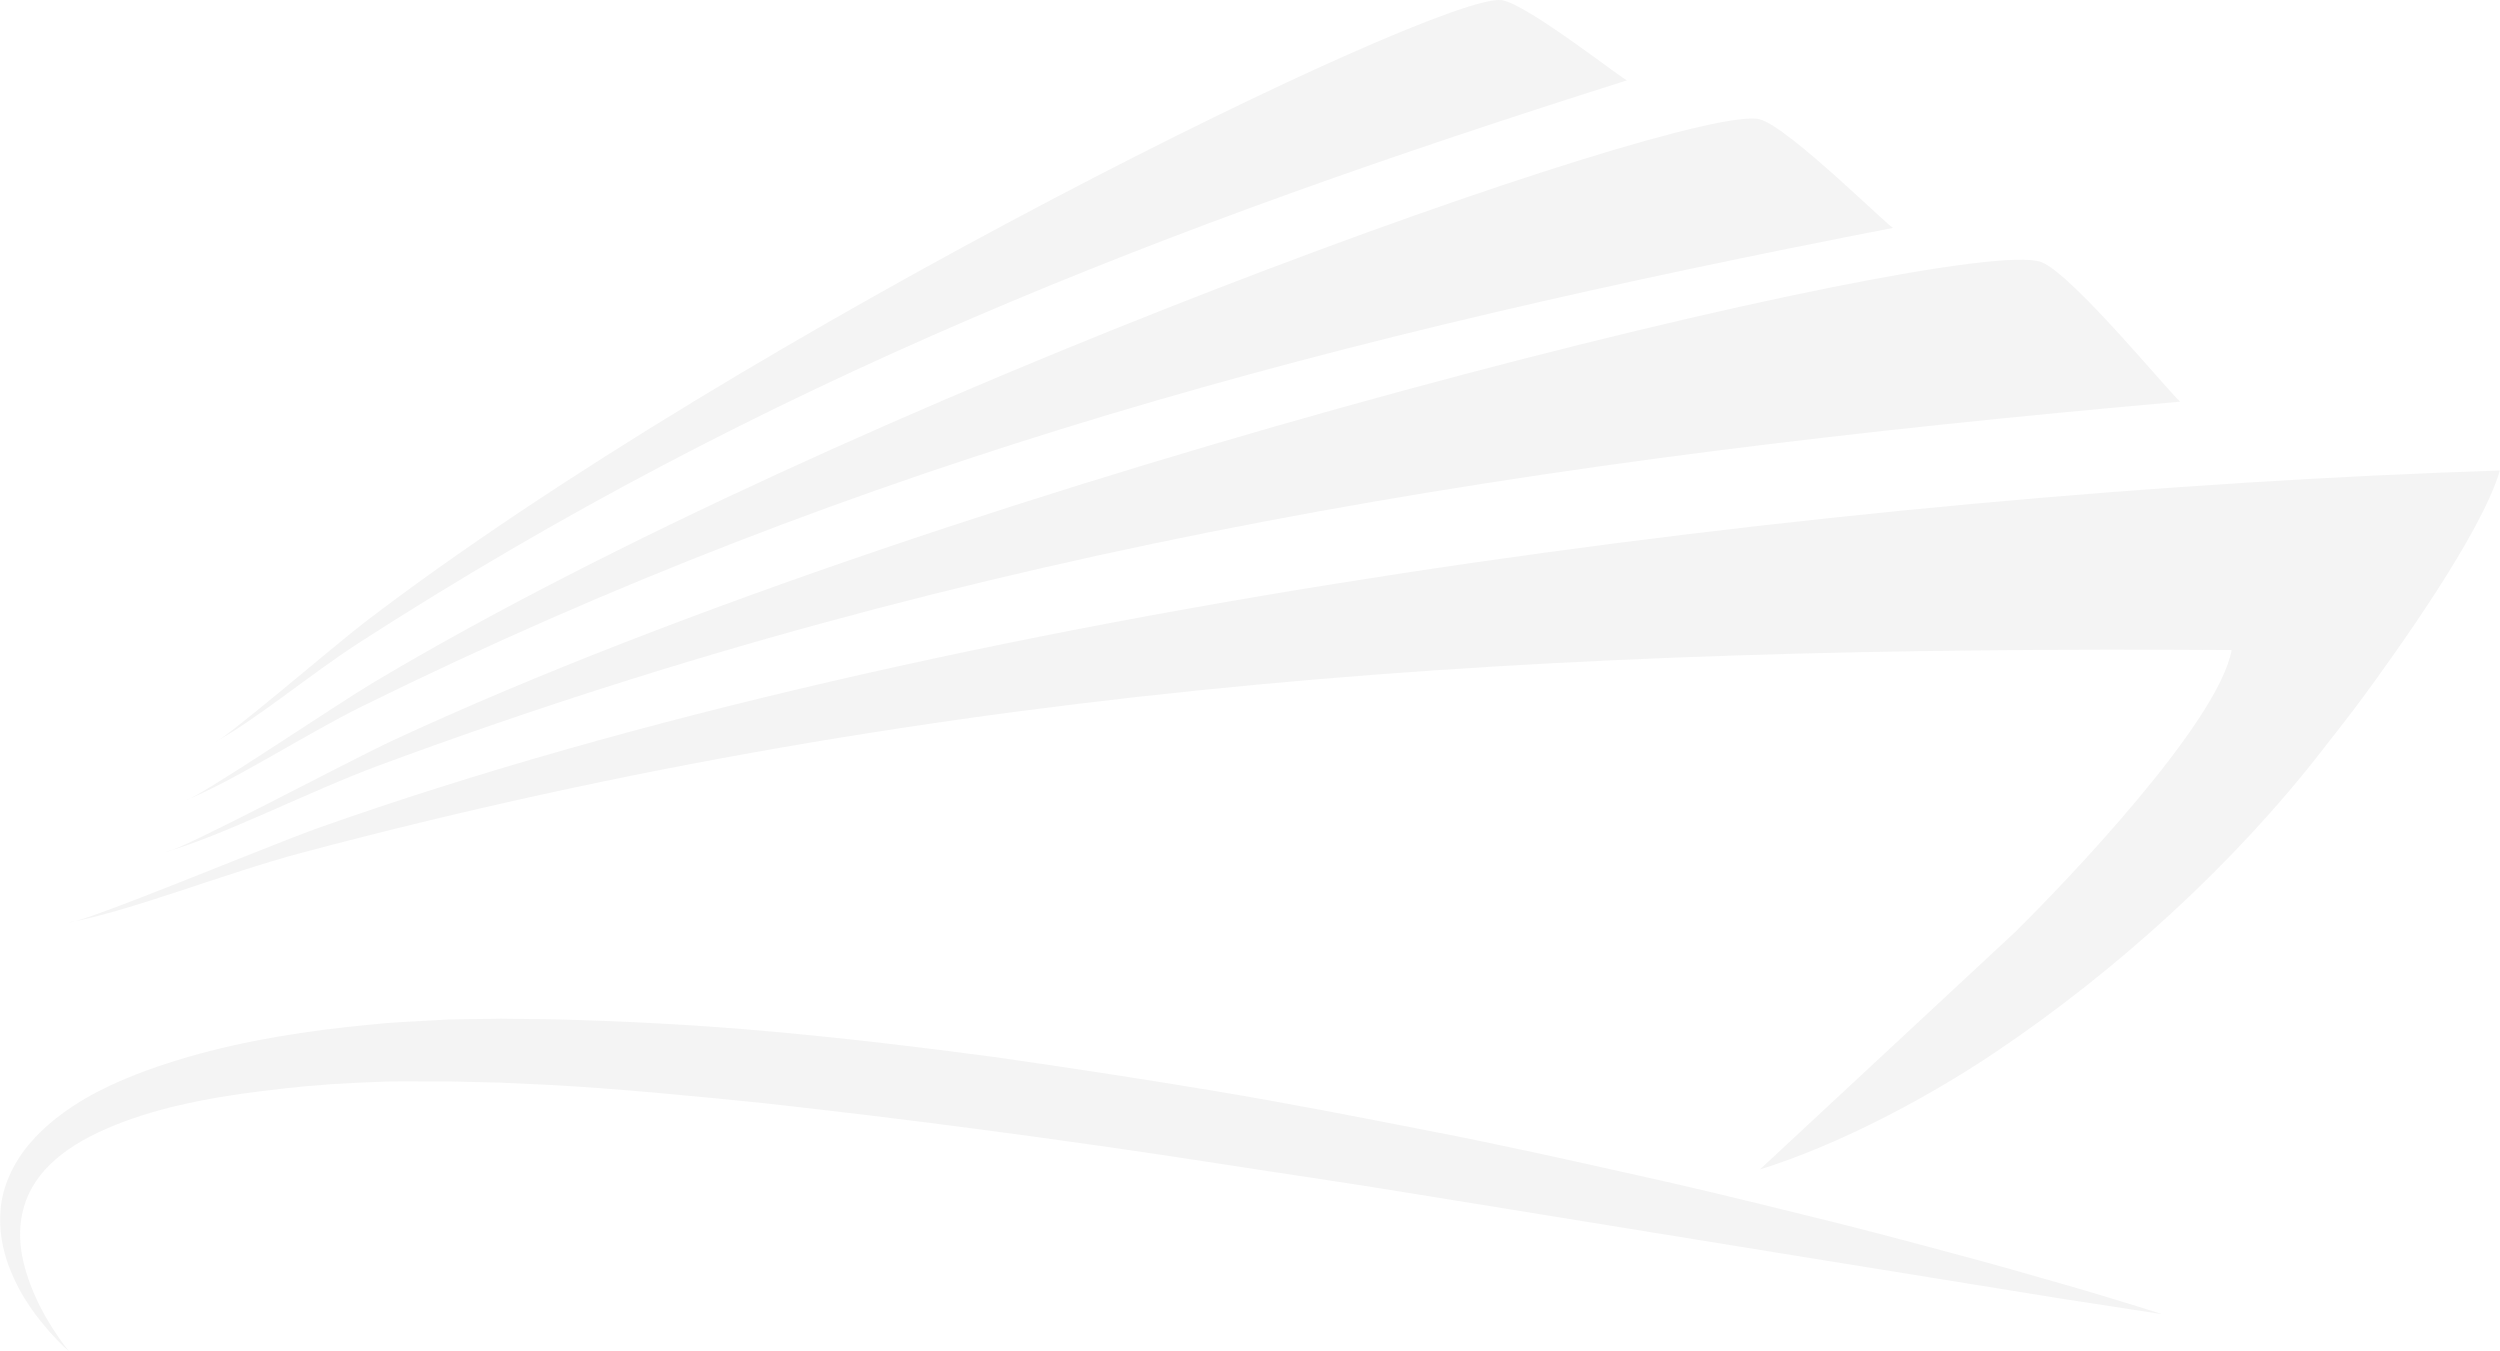 <svg xmlns="http://www.w3.org/2000/svg" xmlns:xlink="http://www.w3.org/1999/xlink" xmlns:xodm="http://www.corel.com/coreldraw/odm/2003" xml:space="preserve" width="383px" height="207px" style="shape-rendering:geometricPrecision; text-rendering:geometricPrecision; image-rendering:optimizeQuality; fill-rule:evenodd; clip-rule:evenodd" viewBox="0 0 427.05 230.83"> <defs>  <style type="text/css">   <![CDATA[    .fil0 {fill:#CBCCCB;fill-opacity:0.212}    .fil1 {fill:#CBCCCB;fill-rule:nonzero;fill-opacity:0.212}   ]]>  </style> </defs> <g id="Livello_x0020_1">    <path class="fil0" d="M300.63 199.79c13.84,-4.33 28.94,-12.45 40.17,-19.99 20.72,-13.91 40.82,-32.13 56.1,-51.89 2.48,-3.21 4.53,-5.75 6.71,-8.72 5.47,-7.46 20.31,-28.04 23.44,-38.81 -111.69,3.61 -265.28,23.02 -372.73,61.08 -8.44,3 -40.08,16.24 -42.61,16.13 10.11,-1.79 26.93,-8.48 39.68,-11.87 111.44,-29.66 213.61,-35.42 329.83,-34.67 -2.23,12.38 -28.35,39.69 -37.06,48.25l-43.53 40.49z"></path>  <path class="fil0" d="M300.56 20.37c-12.13,-2.92 -156.15,48.05 -237.01,96.36 -6.35,3.8 -29.82,19.67 -31.89,20 7.9,-3.1 20.43,-11.25 30.21,-16.08 85.46,-42.15 167.28,-63.43 261.56,-81.73 0.02,0.67 -17.99,-17.38 -22.87,-18.55z"></path>  <path class="fil0" d="M256.48 0.02c-10.73,-1.3 -129.52,56.79 -194.27,106.35 -5.08,3.89 -23.69,19.87 -25.44,20.35 6.48,-3.44 16.46,-11.69 24.39,-16.81 69.31,-44.71 137.56,-71.13 216.82,-96.2 0.08,0.57 -17.19,-13.16 -21.5,-13.69z"></path>  <path class="fil1" d="M369.39 224.52c0,0 -6.31,-0.97 -17.36,-2.68 -11.02,-1.78 -26.76,-4.33 -45.65,-7.38 -18.86,-3.06 -40.85,-6.63 -64.42,-10.45 -11.76,-1.95 -23.97,-3.68 -36.33,-5.62 -12.36,-1.91 -24.93,-3.69 -37.52,-5.35 -12.57,-1.68 -25.16,-3.19 -37.54,-4.57 -12.4,-1.26 -24.59,-2.45 -36.38,-3.11 -2.94,-0.14 -5.87,-0.28 -8.76,-0.41 -2.89,-0.07 -5.75,-0.14 -8.58,-0.2 -2.82,-0.01 -5.61,-0.02 -8.36,-0.02 -2.76,-0.01 -5.44,0.19 -8.12,0.27 -5.37,0.25 -10.58,0.75 -15.56,1.39 -4.99,0.61 -9.78,1.38 -14.26,2.44 -4.5,1.04 -8.69,2.37 -12.44,4.02 -3.75,1.62 -7.06,3.63 -9.55,6.06 -2.5,2.42 -4.1,5.28 -4.74,8.22 -0.67,2.94 -0.44,5.88 0.16,8.46 1.27,5.2 3.53,9.04 5.11,11.53 1.62,2.49 2.66,3.71 2.66,3.71 0,0 -1.25,-1 -3.26,-3.26 -1.95,-2.28 -4.9,-5.73 -6.99,-11.23 -1.01,-2.73 -1.76,-6.05 -1.41,-9.79 0.3,-3.73 2.04,-7.68 4.79,-10.99 2.76,-3.32 6.39,-6.05 10.42,-8.33 4.06,-2.23 8.52,-4.04 13.24,-5.56 9.42,-3.09 19.94,-5.04 31.01,-6.25 2.8,-0.25 5.65,-0.63 8.51,-0.78 2.86,-0.16 5.76,-0.32 8.69,-0.48 2.92,-0.04 5.88,-0.08 8.86,-0.13 2.98,0.04 5.98,0.08 9.01,0.11 12.1,0.3 24.56,0.94 37.15,2.09 12.59,1.13 25.33,2.64 38.03,4.34 12.68,1.81 25.34,3.75 37.76,5.82 12.42,2.08 24.59,4.45 36.35,6.76 6.47,1.24 12.8,2.57 18.97,3.9 5.05,1.1 10,2.21 14.82,3.28 10.73,2.34 20.82,4.82 30.12,7.12 9.31,2.25 17.8,4.53 25.32,6.55 7.53,1.99 14.05,3.88 19.43,5.42 5.38,1.53 9.57,2.86 12.44,3.72 2.86,0.9 4.38,1.38 4.38,1.38z"></path>  <path class="fil0" d="M348.64 44.75c-13.49,-4.76 -183.69,36.27 -281.58,81.76 -7.69,3.57 -36.33,18.89 -38.72,19.01 9.36,-2.59 24.62,-10.4 36.34,-14.74 102.4,-37.92 198.19,-52.49 307.83,-62.17 -0.07,0.76 -18.45,-21.95 -23.87,-23.86z"></path> </g></svg>